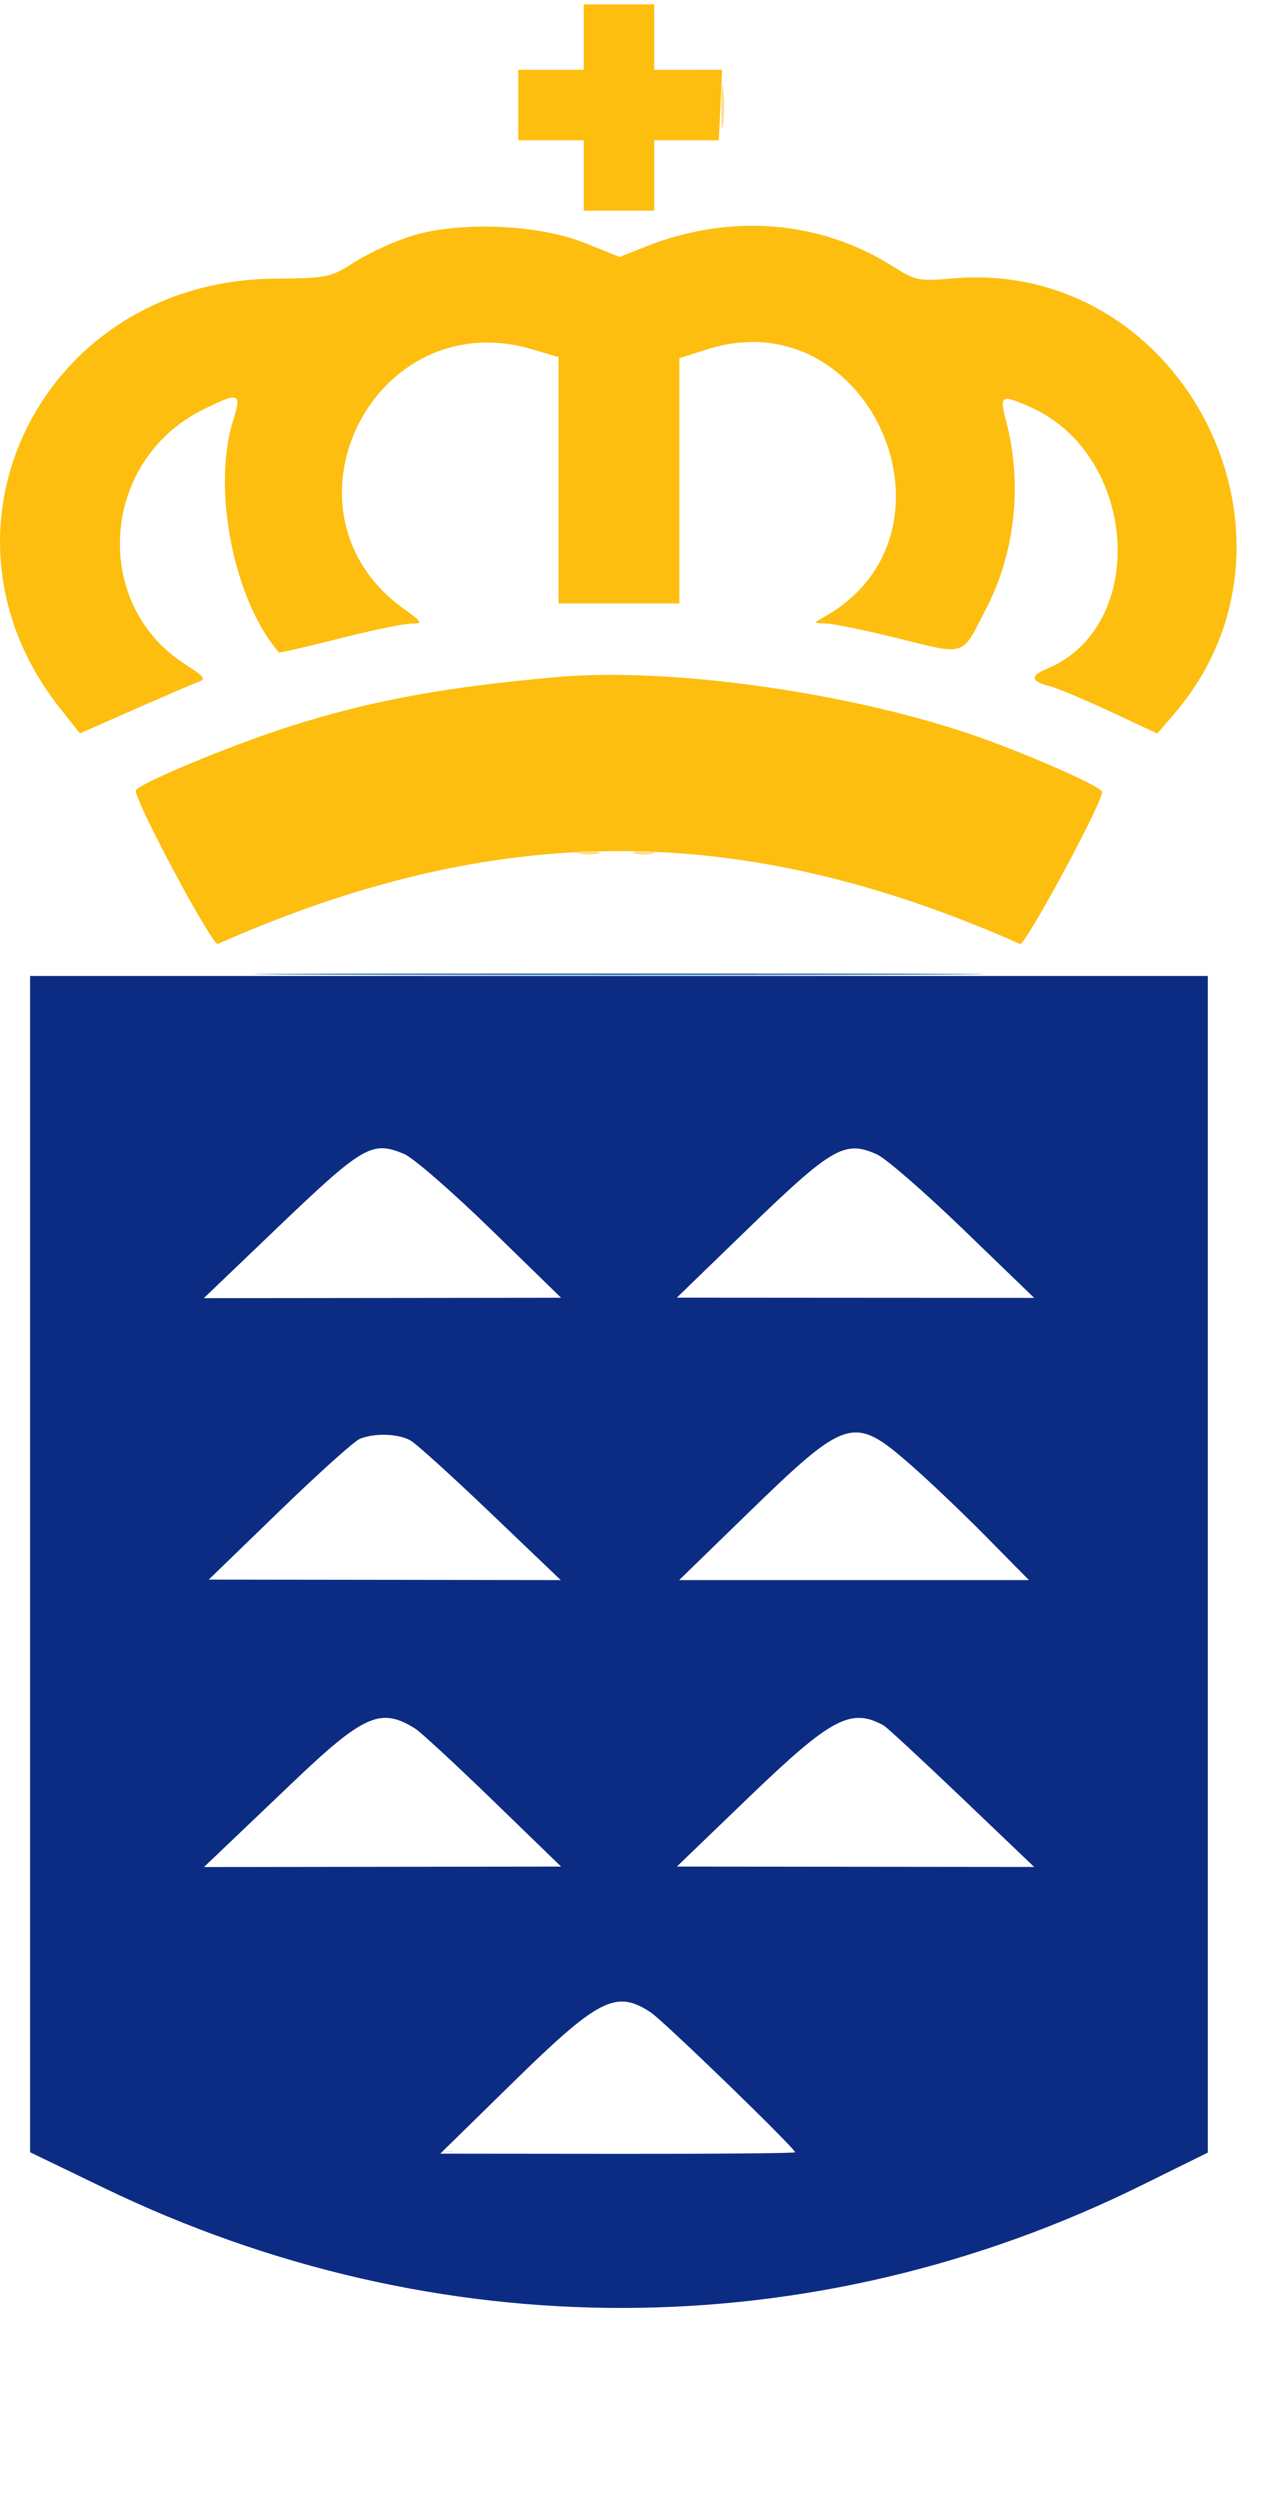 <?xml version="1.0" encoding="UTF-8" standalone="no"?>
<!-- Created with Inkscape (http://www.inkscape.org/) -->

<svg
   xmlns:dc="http://purl.org/dc/elements/1.1/"
   xmlns:cc="http://creativecommons.org/ns#"
   xmlns:rdf="http://www.w3.org/1999/02/22-rdf-syntax-ns#"
   xmlns:svg="http://www.w3.org/2000/svg"
   xmlns="http://www.w3.org/2000/svg"
   xmlns:sodipodi="http://sodipodi.sourceforge.net/DTD/sodipodi-0.dtd"
   xmlns:inkscape="http://www.inkscape.org/namespaces/inkscape"
   width="67.736mm"
   height="131.532mm"
   viewBox="0 0 67.736 131.532"
   version="1.1"
   id="svg8"
   inkscape:version="0.92.1 r15371"
   sodipodi:docname="drawing-1.svg">
  <defs
     id="defs2">
    <clipPath
       clipPathUnits="userSpaceOnUse"
       id="clipPath33">
      <rect
         style="opacity:1;fill:#ffffff;fill-rule:evenodd;stroke-width:1.001"
         id="rect35"
         width="398.931"
         height="183.978"
         x="1.068"
         y="1.222" />
    </clipPath>
  </defs>
  <sodipodi:namedview
     id="base"
     pagecolor="#ffffff"
     bordercolor="#666666"
     borderopacity="1.0"
     inkscape:pageopacity="0.0"
     inkscape:pageshadow="2"
     inkscape:zoom="0.35"
     inkscape:cx="299.98782"
     inkscape:cy="379.99366"
     inkscape:document-units="mm"
     inkscape:current-layer="layer1"
     showgrid="false"
     fit-margin-top="0"
     fit-margin-left="0"
     fit-margin-right="0"
     fit-margin-bottom="0"
     inkscape:window-width="1366"
     inkscape:window-height="705"
     inkscape:window-x="-8"
     inkscape:window-y="-8"
     inkscape:window-maximized="1" />
  <g
     inkscape:label="Layer 1"
     inkscape:groupmode="layer"
     id="layer1"
     transform="translate(96.381,-117.841)">
    <g
       transform="translate(-101.298,11.6)"
       id="layer1-5"
       inkscape:label="Layer 1">
      <g
         inkscape:label="Layer 1"
         id="layer1-2"
         transform="translate(76.966,-53.353)">
        <g
           transform="translate(-12.851,25.702)"
           id="layer1-8"
           inkscape:label="Layer 1">
          <g
             transform="matrix(0.265,0,0,0.265,-59.983,133.152)"
             id="g40"
             style="display:block">
            <g
               id="svgg"
               transform="matrix(2.499,0,0,2.499,-0.059,0.656)"
               clip-path="url(#clipPath33)">
              <path
                 id="path2"
                 d="M 47.6,3.8 V 6.4 H 45 42.4 V 9.2 12 h 2.6 2.6 v 2.8 2.8 h 2.8 2.8 V 14.8 12 h 2.567 2.567 L 58.467,9.199 58.6,6.398 55.9,6.399 53.2,6.4 V 3.8 1.2 H 50.4 47.6 V 3.8 M 34.091,19.55 c -1.381,0.408 -3.451,1.341 -4.6,2.074 C 27.463,22.915 27.268,22.956 23,22.997 4.606,23.174 -5.258,42.91 5.957,57.098 l 1.605,2.03 4.319,-1.905 c 2.375,-1.047 4.662,-2.026 5.08,-2.175 0.65,-0.23 0.503,-0.434 -1,-1.388 -7.531,-4.781 -6.773,-16.192 1.343,-20.237 2.932,-1.461 3.132,-1.389 2.424,0.877 -1.688,5.402 0.064,14.246 3.643,18.392 0.043,0.05 2.202,-0.445 4.797,-1.1 2.594,-0.656 5.175,-1.192 5.735,-1.192 0.947,0 0.903,-0.083 -0.642,-1.201 -10.639,-7.708 -2.349,-24.33 10.266,-20.584 l 2.073,0.616 v 9.784 9.785 h 4.8 4.8 V 39.055 29.31 l 2.245,-0.707 c 12.981,-4.083 21.076,14.779 9.155,21.333 -0.756,0.415 -0.744,0.44 0.208,0.452 0.555,0.007 3.165,0.543 5.8,1.191 5.493,1.352 4.982,1.535 7.057,-2.532 2.252,-4.416 2.802,-9.863 1.492,-14.787 -0.533,-2.006 -0.388,-2.088 1.91,-1.074 8.593,3.79 9.469,17.444 1.334,20.814 -1.356,0.561 -1.279,0.993 0.245,1.376 0.579,0.145 2.738,1.052 4.798,2.014 l 3.745,1.75 1.359,-1.588 C 106.512,43.575 95.207,21.384 76.935,22.977 74.224,23.214 73.968,23.162 72.155,22.012 66.388,18.355 59.24,17.786 52.524,20.45 l -2.077,0.824 -2.723,-1.101 C 44.089,18.703 37.909,18.421 34.091,19.55 M 45.6,54.64 C 36.728,55.408 30.615,56.531 24.262,58.563 19.457,60.099 12,63.211 12,63.68 c 0,0.976 6.098,12.365 6.52,12.177 22.198,-9.839 41.562,-9.839 63.76,0 0.395,0.176 6.52,-11.17 6.52,-12.078 C 88.8,63.344 82.203,60.47 78,59.074 68.06,55.771 54.295,53.887 45.6,54.64"
                 inkscape:connector-curvature="0"
                 style="fill:#fdbe0f;fill-rule:evenodd;stroke:none" />
              <path
                 id="path3"
                 d="m 58.531,9.4 c 0.002,1.54 0.074,2.121 0.161,1.291 0.087,-0.83 0.085,-2.09 -0.003,-2.8 C 58.6,7.181 58.529,7.86 58.531,9.4 M 47.3,68.676 c 0.385,0.1 1.015,0.1 1.4,0 0.385,-0.101 0.07,-0.183 -0.7,-0.183 -0.77,0 -1.085,0.082 -0.7,0.183 m 4.4,0 c 0.385,0.1 1.015,0.1 1.4,0 0.385,-0.101 0.07,-0.183 -0.7,-0.183 -0.77,0 -1.085,0.082 -0.7,0.183"
                 inkscape:connector-curvature="0"
                 style="fill:#fede87;fill-rule:evenodd;stroke:none" />
              <path
                 id="path4"
                 d="m 3.6,125.13 v 46.73 l 5.9,2.849 c 26.446,12.768 56.261,12.694 82.4,-0.205 l 5.3,-2.616 V 125.144 78.4 H 50.4 3.6 v 46.73 M 33.333,92.546 c 0.719,0.301 3.818,2.993 6.887,5.984 l 5.58,5.437 -14.197,0.017 -14.197,0.016 5.745,-5.5 c 6.933,-6.638 7.605,-7.031 10.182,-5.954 m 37.58,0.036 c 0.708,0.32 3.807,3.015 6.887,5.989 l 5.6,5.407 -14.2,-0.009 -14.2,-0.01 5.6,-5.425 c 6.748,-6.536 7.746,-7.112 10.313,-5.952 m -37.069,22.732 c 0.464,0.267 3.338,2.871 6.386,5.786 l 5.543,5.3 -13.986,-0.02 -13.987,-0.019 5.6,-5.425 c 3.08,-2.984 5.96,-5.574 6.4,-5.755 1.175,-0.485 3.079,-0.422 4.044,0.133 m 39.646,1.846 c 1.49,1.298 4.236,3.908 6.101,5.8 l 3.391,3.44 H 69.083 55.184 l 5.451,-5.3 c 7.868,-7.649 8.405,-7.814 12.855,-3.94 M 34.2,138.194 c 0.44,0.275 3.23,2.855 6.2,5.734 l 5.4,5.235 -14.191,0.018 -14.191,0.019 0.991,-0.942 c 0.545,-0.518 3.266,-3.113 6.047,-5.766 5.665,-5.406 7.014,-6.001 9.744,-4.298 m 37.244,-0.24 c 0.244,0.135 3.034,2.719 6.2,5.742 l 5.756,5.497 -14.2,-0.016 -14.2,-0.015 5.8,-5.58 c 6.478,-6.233 8.051,-7.065 10.644,-5.628 m -18.519,22.793 c 1.023,0.674 11.475,10.801 11.475,11.118 0,0.074 -6.345,0.129 -14.1,0.121 l -14.1,-0.014 5.721,-5.606 c 6.873,-6.736 8.246,-7.438 11.004,-5.619"
                 inkscape:connector-curvature="0"
                 style="fill:#0c2c84;fill-opacity:1;fill-rule:evenodd;stroke:none" />
              <path
                 id="path5"
                 transform="translate(-226.317,-150.302)"
                 style="fill:#407db6;fill-rule:evenodd;stroke:none"
                 d="m 276.717,228.496 c -25.85,0 -36.425,0.046 -23.5,0.105 12.925,0.058 34.075,0.058 47,0 12.925,-0.059 2.35,-0.105 -23.5,-0.105 z m -13.262,93.609 -0.938,0.014 0.92,0.006 c 0.006,-0.007 0.011,-0.013 0.018,-0.019 z"
                 inkscape:connector-curvature="0" />
              <path
                 id="path6"
                 d=""
                 inkscape:connector-curvature="0"
                 style="fill:#81a9cc;fill-rule:evenodd;stroke:none" />
              <path
                 id="path7"
                 transform="translate(-226.317,-150.302)"
                 style="fill:#595758;fill-rule:evenodd;stroke:none"
                 d="m 512.236,255.143 v 0.076 0.91 0.215 c 0.003,-0.398 0.011,-0.738 0.014,-1.145 -0.004,-0.018 -0.01,-0.038 -0.014,-0.057 z M 361.596,285.656 c -0.003,10e-4 -0.004,0.003 -0.008,0.004 0.004,10e-4 0.008,4e-4 0.012,0.002 -7.8e-4,-0.002 -0.003,-0.004 -0.004,-0.006 z m 108.969,9.697 c -0.001,-0.005 -0.002,0.065 -0.004,0.065 0.003,0.002 0.005,0.004 0.008,0.006 -10e-4,-0.008 -0.003,-0.066 -0.004,-0.07 z m -0.076,5.168 c 7e-5,0.063 0.002,0.07 0.002,0.129 v -0.123 -0.006 z m 0.004,0.438 c 1.2e-4,0.021 -1.3e-4,0.033 0,0.053 -2.2e-4,-0.003 0.002,-0.003 0.002,-0.006 -0.003,-0.016 -0.002,-0.031 -0.002,-0.047 z"
                 inkscape:connector-curvature="0" />
              <path
                 id="path8"
                 transform="translate(-226.317,-150.302)"
                 style="fill:#918f90;fill-rule:evenodd;stroke:none"
                 d="m 488.965,248.213 c -0.011,-0.045 -0.017,0.442 -0.025,0.641 0.017,-0.083 0.03,-0.167 0.045,-0.25 -0.007,-0.109 -0.013,-0.365 -0.019,-0.391 z m -125.625,36.307 c 0.004,5.5e-4 0.007,0.015 0.012,0.008 -0.004,-0.003 -0.008,-0.004 -0.012,-0.008 z m 132.865,19.791 c 0.005,0.026 0.01,0.052 0.016,0.078 6.7e-4,-0.022 -6.4e-4,-0.052 0,-0.074 -0.005,-9.6e-4 -0.01,-0.003 -0.016,-0.004 z m -0.033,1.219 c -0.008,0.002 -0.015,0.005 -0.023,0.006 0.007,0.03 0.015,0.064 0.023,-0.006 z"
                 inkscape:connector-curvature="0" />
              <path
                 id="path9"
                 transform="translate(-226.317,-150.302)"
                 style="fill:#c9c7c8;fill-rule:evenodd;stroke:none"
                 d="m 367.566,249.408 c -0.086,-9.2e-4 -0.172,0.009 -0.258,0.012 1.619,0.028 3.298,0.029 4.951,0.004 -0.101,3e-5 -0.202,-8e-5 -0.303,0 -0.645,9e-5 -1.291,-0.003 -1.936,0 -0.818,0.002 -1.637,0.02 -2.455,-0.016 z m 57.355,43.646 c -0.064,-0.005 -0.107,0.387 -0.104,1.047 0.004,0.88 0.086,1.193 0.182,0.695 0.096,-0.497 0.093,-1.217 -0.008,-1.6 -0.025,-0.096 -0.049,-0.141 -0.07,-0.143 z"
                 inkscape:connector-curvature="0" />
            </g>
          </g>
        </g>
      </g>
      <rect
         y="106.241"
         x="4.917"
         height="121.379"
         width="67.736"
         id="rect4517"
         style="opacity:1;fill:none;fill-opacity:1;fill-rule:evenodd;stroke-width:0.265" />
      <rect
         y="227.621"
         x="72.653"
         height="10.153"
         width="8.486"
         id="rect4519"
         style="opacity:1;fill:none;fill-opacity:1;fill-rule:evenodd;stroke-width:0.265" />
      <rect
         y="106.241"
         x="4.917"
         height="121.379"
         width="67.736"
         id="rect4521"
         style="opacity:1;fill:none;fill-opacity:1;fill-rule:evenodd;stroke-width:0.265" />
    </g>
    <rect
       style="opacity:1;fill:none;fill-opacity:1;fill-rule:evenodd;stroke-width:0.265"
       id="rect4525"
       width="67.736"
       height="131.532"
       x="-96.381"
       y="117.841" />
  </g>
</svg>
